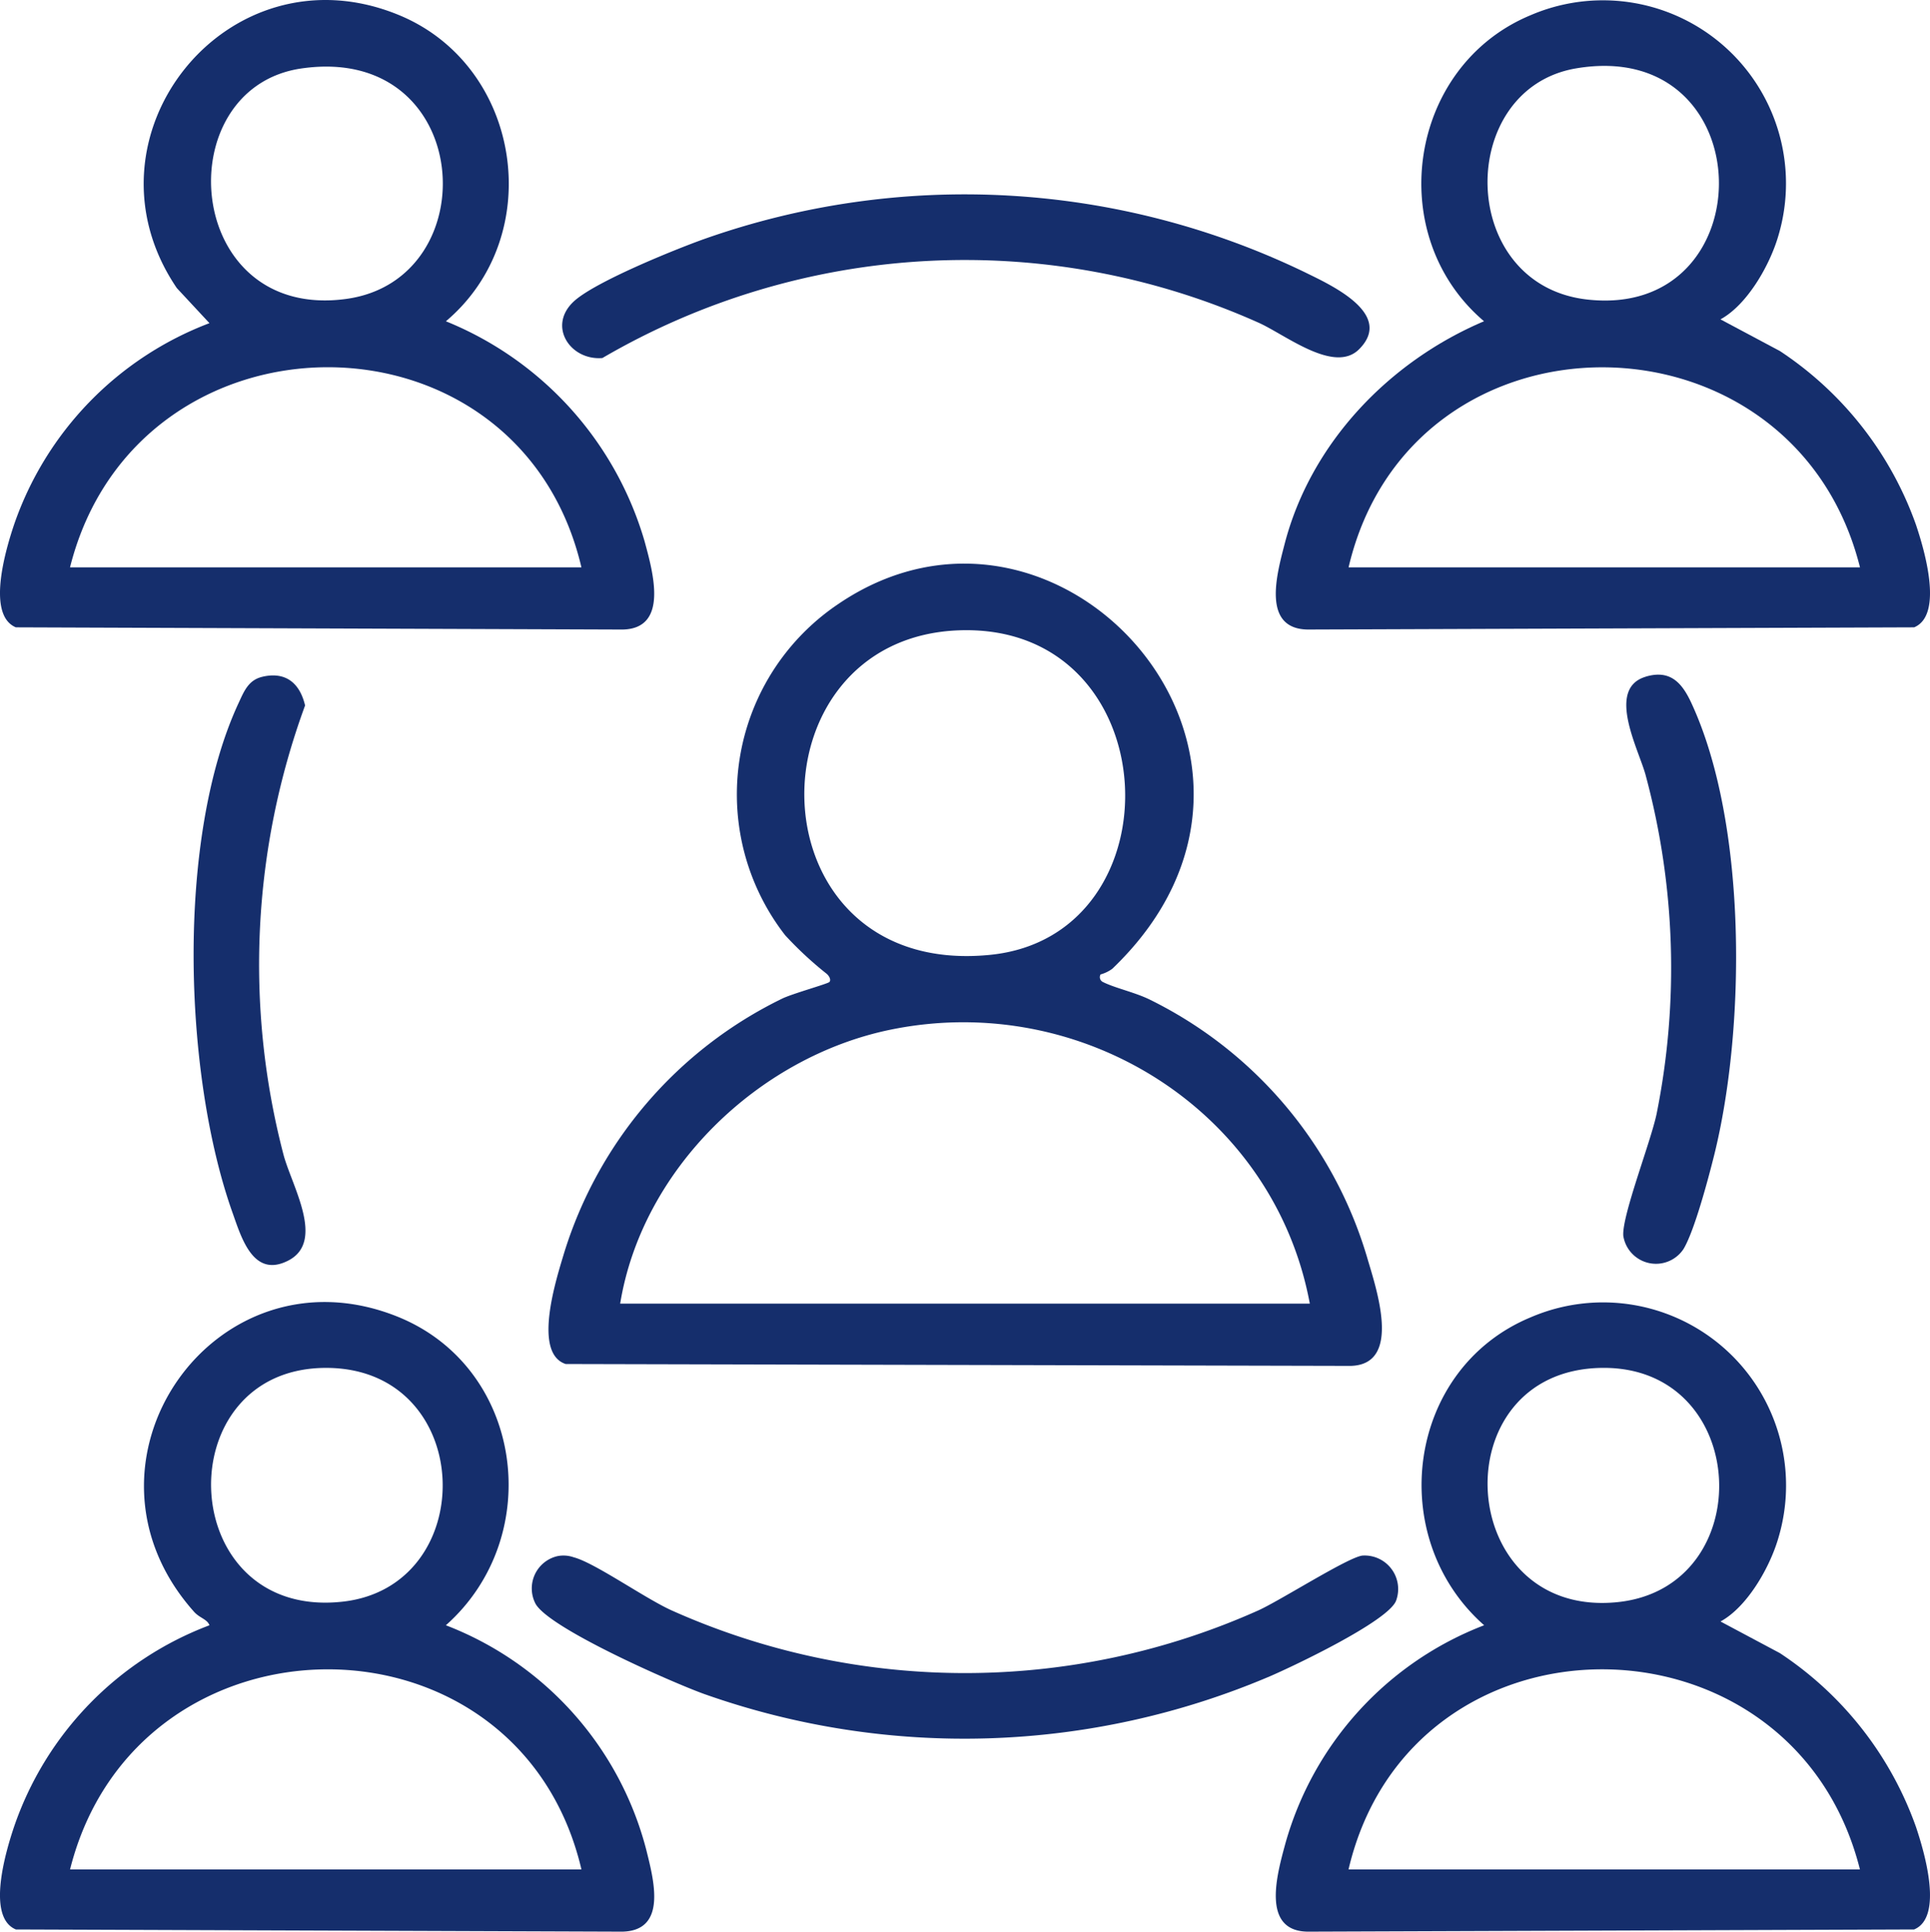 <svg xmlns="http://www.w3.org/2000/svg" xmlns:xlink="http://www.w3.org/1999/xlink" width="150" height="150.093" viewBox="0 0 150 150.093">
  <defs>
    <clipPath id="clip-path">
      <rect id="長方形_12937" data-name="長方形 12937" width="150" height="150.093" fill="#152e6c"/>
    </clipPath>
  </defs>
  <g id="icon_consulting03" transform="translate(-393 -3343)">
    <g id="グループ_23477" data-name="グループ 23477" transform="translate(393 3343)">
      <g id="グループ_23476" data-name="グループ 23476" clip-path="url(#clip-path)">
        <path id="パス_10583" data-name="パス 10583" d="M148.883,140.774a.419.419,0,0,0,.185.6c.949.475,2.538.809,3.69,1.391a32.637,32.637,0,0,1,16.813,19.924c.718,2.468,2.793,8.406-1.255,8.51l-61.009-.146c-2.6-.852-.708-6.672-.131-8.6a32.712,32.712,0,0,1,16.948-19.788c.769-.38,3.544-1.152,3.678-1.294s.027-.416-.193-.625a28.173,28.173,0,0,1-3.245-3.011,17.826,17.826,0,0,1,4.067-25.693c17.272-11.82,38.481,11.916,21.358,28.3a2.746,2.746,0,0,1-.907.439M137.988,114.04c-16.754.487-16.321,27.087,2.308,25.22,14.807-1.484,13.863-25.69-2.308-25.22m27.153,52.323c-2.789-14.99-17.725-24.338-32.582-21.29-10.279,2.109-19.315,10.845-21.017,21.29Z" transform="translate(-63.342 -65.066)" fill="#152e6c"/>
        <path id="パス_10584" data-name="パス 10584" d="M281.05,276.362l4.613,2.457a27,27,0,0,1,10.579,13.51c.62,1.85,2.176,6.995-.145,7.961l-47.133.171c-3.661-.05-2.364-4.521-1.727-6.875a25.559,25.559,0,0,1,15.441-16.932c-7.734-6.824-6.04-19.925,3.62-23.929a14.224,14.224,0,0,1,19.249,17.141c-.658,2.275-2.413,5.363-4.5,6.495m-9.186-19.706c-12.623.131-11.505,19.529,1.207,18.2,11.022-1.156,10.347-18.317-1.207-18.2m20.024,38.973c-5.191-20.656-34.865-20.811-39.748,0Z" transform="translate(-147.33 -150.368)" fill="#152e6c"/>
        <path id="パス_10585" data-name="パス 10585" d="M34.65,276.608a25.564,25.564,0,0,1,15.568,17.407c.58,2.336,1.68,6.324-1.853,6.4l-47.133-.171c-2.322-.966-.764-6.115-.145-7.961a25.591,25.591,0,0,1,15.192-15.674c-.177-.48-.762-.558-1.2-1.051-10.295-11.552,1.545-28.572,15.736-22.962,9.86,3.9,11.655,17.079,3.837,24.014m-9.185-20c-12.6-.131-11.925,19.628,1.173,18.163,10.727-1.2,10.347-18.044-1.173-18.163m19.724,38.973c-4.883-20.811-34.557-20.656-39.748,0Z" transform="translate(0 -150.322)" fill="#152e6c"/>
        <path id="パス_10586" data-name="パス 10586" d="M16.279,25.11l-2.537-2.727C5.751,10.62,17.724-4.335,31.03,1.181c9.537,3.954,11.508,17.131,3.625,23.783A26.416,26.416,0,0,1,50.092,42.042c.638,2.354,1.934,6.825-1.727,6.875L1.232,48.745c-2.321-.966-.765-6.111-.145-7.961A25.687,25.687,0,0,1,16.279,25.11M23.436,5.318c-10.477,1.513-9.191,19.626,3.457,17.911,11.059-1.5,9.94-19.845-3.457-17.911M45.189,44.085c-4.883-20.811-34.557-20.656-39.748,0Z" transform="translate(0 0)" fill="#152e6c"/>
        <path id="パス_10587" data-name="パス 10587" d="M281.048,24.856l4.612,2.458a26.981,26.981,0,0,1,10.58,13.509c.62,1.85,2.176,6.995-.145,7.961l-47.133.171c-3.593-.056-2.4-4.3-1.795-6.642,2.037-7.858,8.136-14.19,15.5-17.312-7.845-6.652-5.92-19.825,3.625-23.783a14.228,14.228,0,0,1,19.249,17.141c-.659,2.275-2.413,5.363-4.5,6.495M269.826,5.351c-9.372,1.583-9.273,16.826.864,17.962,13.895,1.558,13.671-20.418-.864-17.962m22.06,38.773c-5.176-20.651-34.87-20.8-39.748,0Z" transform="translate(-147.327 -0.039)" fill="#152e6c"/>
        <path id="パス_10588" data-name="パス 10588" d="M104.712,300.5a2.388,2.388,0,0,1,1.29.086c1.637.426,5.547,3.2,7.621,4.131a55.807,55.807,0,0,0,45.573,0c1.7-.761,7-4.153,8.107-4.266a2.607,2.607,0,0,1,2.6,3.534c-.685,1.6-7.911,5.037-9.806,5.852a60.6,60.6,0,0,1-43.94,1.377c-2.4-.857-12.122-5.121-13.135-7.038a2.575,2.575,0,0,1,1.687-3.675" transform="translate(-61.41 -179.58)" fill="#152e6c"/>
        <path id="パス_10589" data-name="パス 10589" d="M170.551,49.583c-1.941,1.942-5.753-1.154-7.842-2.076a55.9,55.9,0,0,0-50.968,2.758c-2.482.21-4.278-2.456-2.247-4.375,1.612-1.524,7.873-4.057,10.177-4.879a60.785,60.785,0,0,1,46.65,2.582c1.885.934,7.017,3.2,4.23,5.99" transform="translate(-64.922 -22.446)" fill="#152e6c"/>
        <path id="パス_10590" data-name="パス 10590" d="M315.361,130.47c1.919-.568,2.826.5,3.545,2.051,4.353,9.378,4.229,25.289,1.76,35.174-.436,1.744-1.527,5.863-2.378,7.258a2.57,2.57,0,0,1-4.673-1.028c-.132-1.519,2.132-7.3,2.589-9.487a57.526,57.526,0,0,0-.841-26.265c-.5-1.955-3.145-6.771,0-7.7" transform="translate(-187.451 -77.893)" fill="#152e6c"/>
        <path id="パス_10591" data-name="パス 10591" d="M42.773,130.563c1.829-.418,2.9.535,3.3,2.235a58.49,58.49,0,0,0-1.688,34.864c.627,2.426,3.292,6.766.387,8.265-2.724,1.406-3.645-1.765-4.337-3.713-3.824-10.751-4.4-29.13.468-39.6.423-.909.762-1.8,1.866-2.048" transform="translate(-22.362 -77.982)" fill="#152e6c"/>
      </g>
    </g>
  </g>
</svg>
